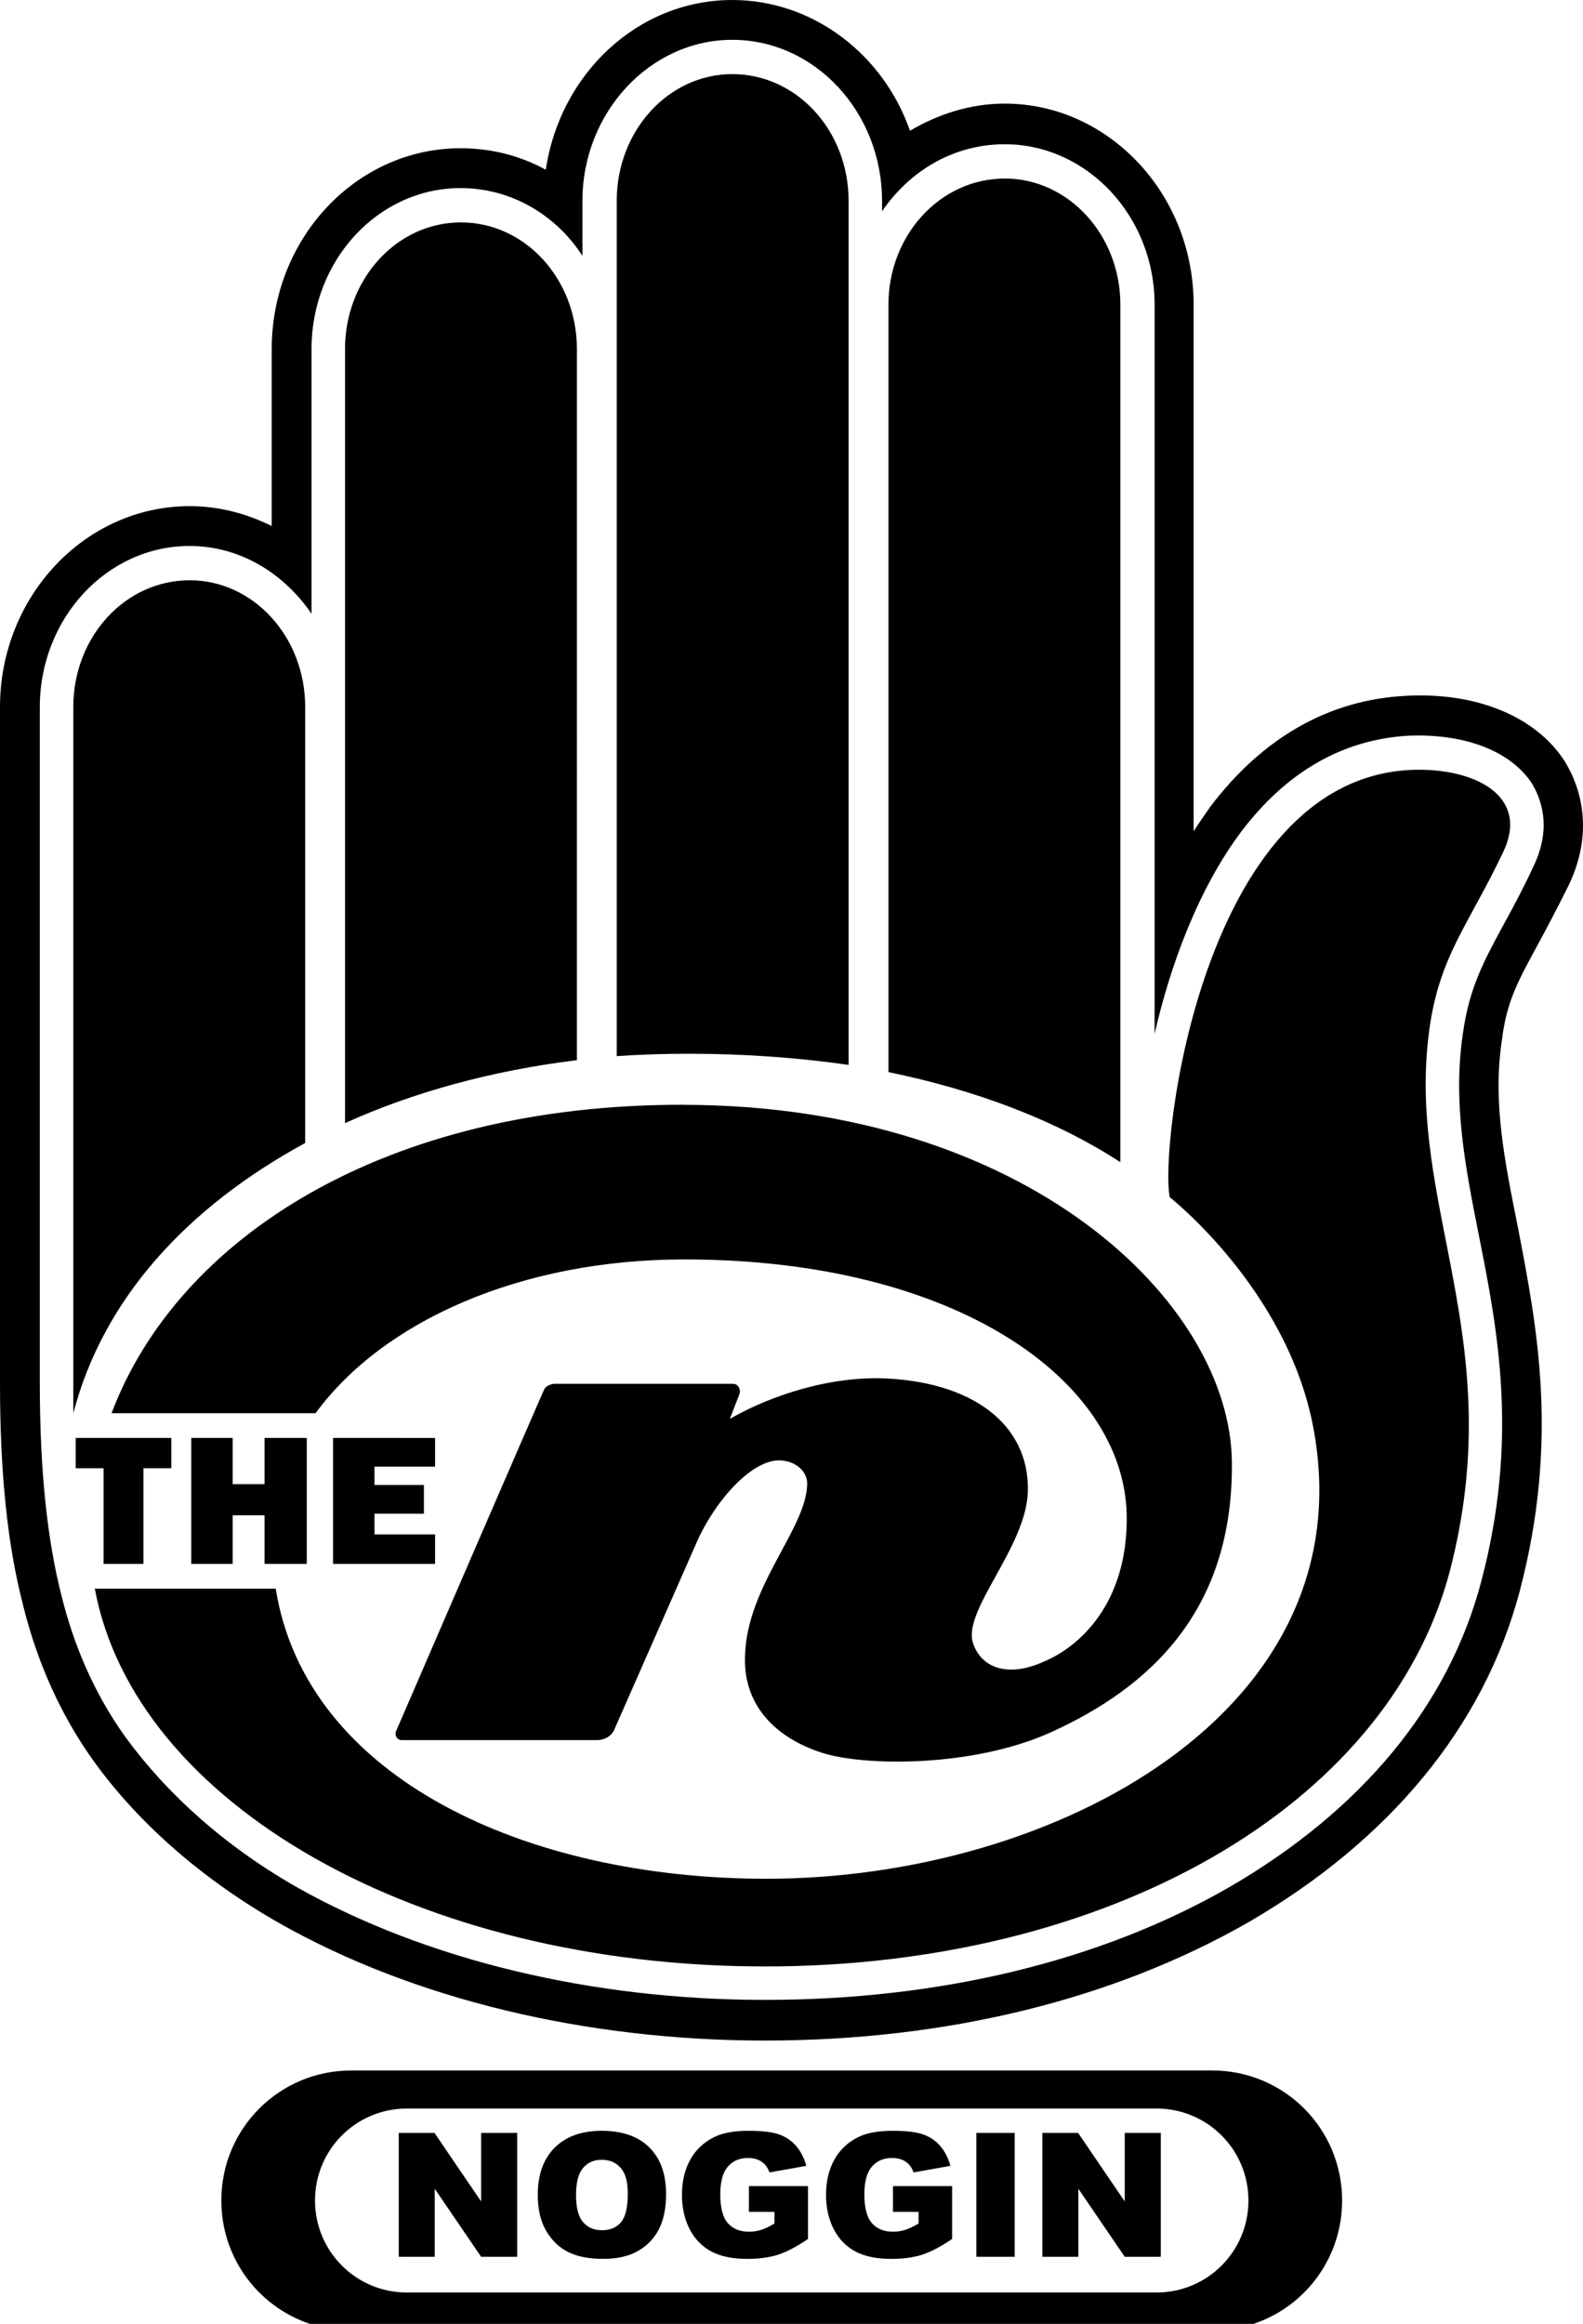 <?xml version="1.0" encoding="UTF-8" standalone="no"?>
<svg
   xmlns:dc="http://purl.org/dc/elements/1.1/"
   xmlns:cc="http://creativecommons.org/ns#"
   xmlns:rdf="http://www.w3.org/1999/02/22-rdf-syntax-ns#"
   xmlns:svg="http://www.w3.org/2000/svg"
   xmlns="http://www.w3.org/2000/svg"
   xmlns:sodipodi="http://sodipodi.sourceforge.net/DTD/sodipodi-0.dtd"
   xmlns:inkscape="http://www.inkscape.org/namespaces/inkscape"
   width="74.998mm"
   height="110.061mm"
   viewBox="0 0 74.998 110.061"
   version="1.1"
   id="svg8"
   inkscape:version="1.0.2-2 (e86c870879, 2021-01-15)"
   sodipodi:docname="The_N_2002_Prototype.svg">
  <defs
     id="defs2" />
  <sodipodi:namedview
     id="base"
     pagecolor="#ffffff"
     bordercolor="#666666"
     borderopacity="1.0"
     inkscape:pageopacity="0.0"
     inkscape:pageshadow="2"
     inkscape:zoom="1"
     inkscape:cx="153.56302"
     inkscape:cy="212.39822"
     inkscape:document-units="mm"
     inkscape:current-layer="layer1"
     inkscape:document-rotation="0"
     showgrid="false"
     inkscape:window-width="1366"
     inkscape:window-height="705"
     inkscape:window-x="-8"
     inkscape:window-y="-8"
     inkscape:window-maximized="1"
     inkscape:snap-global="false" />
  <g
     inkscape:label="Layer 1"
     inkscape:groupmode="layer"
     id="layer1"
     style="display:inline;opacity:1"
     transform="translate(-70.054,-91.503)">
    <g
       id="g106">
      <path
         id="rect80-6"
         style="font-variation-settings:normal;display:inline;vector-effect:none;fill:#000000;fill-opacity:1;fill-rule:evenodd;stroke:none;stroke-width:1.342;stroke-linecap:butt;stroke-linejoin:miter;stroke-miterlimit:4;stroke-dasharray:none;stroke-dashoffset:0;stroke-opacity:1;stop-color:#000000"
         d="m 327.164,715.332 c -12.875,0 -23.24,10.365 -23.24,23.24 0,12.875 10.365,23.242 23.24,23.242 h 153.895 c 12.875,0 23.242,-10.367 23.242,-23.242 0,-12.875 -10.367,-23.24 -23.242,-23.24 z m 9.949,6.801 h 133.996 c 9.108,0 16.441,7.332 16.441,16.439 0,9.108 -7.334,16.441 -16.441,16.441 h -133.996 c -9.108,0 -16.439,-7.334 -16.439,-16.441 0,-9.108 7.332,-16.439 16.439,-16.439 z"
         transform="scale(0.265)"
         sodipodi:nodetypes="cccccccccccccc" />
      <path
         id="path17146-1"
         style="fill:#000000;fill-opacity:1;stroke:none;stroke-width:0.097"
         d="m 85.834,159.606 v 5.965 h 4.832 v -1.397 h -2.869 v -0.982 h 2.341 v -1.359 h -2.341 v -0.868 h 2.869 v -1.359 z m -6.72,0 v 5.965 h 1.963 v -2.303 h 1.51 v 2.303 h 2.001 v -5.965 h -2.001 v 2.19 h -1.51 v -2.19 z m -5.474,0 v 1.435 h 1.321 v 4.53 h 1.888 v -4.53 h 1.321 v -1.435 z M 102.482,143.826 c -14.194,-0.037 -24.01,6.305 -27.143,14.61 h 9.664 c 3.209,-4.379 9.74,-7.285 17.479,-7.285 12.836,0 20.801,5.7 20.952,12.081 0.075,4.265 -2.302,6.304 -3.964,6.984 -1.699,0.755 -2.944,0.264 -3.322,-0.906 -0.491,-1.548 2.529,-4.53 2.604,-7.172 0.076,-3.209 -2.68,-5.247 -7.022,-5.361 -2.944,-0.037 -5.663,1.095 -7.097,1.926 0,0 0.377,-0.982 0.453,-1.17 0.076,-0.189 -0.038,-0.491 -0.302,-0.491 h -8.494 c 0,0 -0.34,0.038 -0.453,0.265 -0.113,0.226 -6.946,16.006 -7.022,16.195 -0.076,0.227 0.076,0.415 0.264,0.415 h 9.249 c 0.566,0 0.793,-0.415 0.793,-0.415 l 3.888,-8.834 c 0.83,-1.963 2.605,-4.039 4.002,-4.001 0.755,0.037 1.321,0.528 1.284,1.17 -0.076,2.114 -2.869,4.794 -2.945,8.117 -0.075,2.114 1.208,3.775 3.662,4.568 2.039,0.642 7.097,0.68 10.76,-0.944 4.87,-2.19 8.72,-5.889 8.645,-12.836 -0.076,-7.55 -9.703,-16.875 -25.936,-16.913 z m 34.898,-15.867 c -0.18,-0.002 -0.362,0.002 -0.543,0.011 -9.853,0.529 -11.855,17.819 -11.364,20.235 0,0 5.55,4.342 6.795,10.873 2.567,13.477 -12.269,21.405 -25.897,21.405 -11.363,0 -21.82,-4.757 -23.255,-13.741 h -8.57 c 1.888,10.192 15.327,17.894 31.749,17.894 16.233,0 29.446,-7.55 32.429,-18.65 2.907,-11.099 -2.114,-17.403 -0.944,-25.784 0.49,-3.435 1.812,-4.832 3.473,-8.305 1.274,-2.619 -1.168,-3.911 -3.873,-3.938 z m -58.341,-8.973 c -3.058,0 -5.512,2.68 -5.512,6.002 v 33.447 c 1.434,-5.473 5.436,-9.777 10.986,-12.798 v -20.65 c 0,-3.322 -2.454,-6.002 -5.474,-6.002 z m 7.362,-10.948 v 36.657 c 3.246,-1.472 6.984,-2.491 10.985,-2.982 l 1.78e-4,-33.675 c 0,-3.322 -2.454,-6.002 -5.493,-6.002 -3.039,0 -5.493,2.681 -5.493,6.002 z m 31.258,-8.079 c -3.058,0 -5.512,2.68 -5.512,5.965 v 36.355 c 4.228,0.869 7.966,2.303 10.986,4.266 V 105.923 c 0,-3.284 -2.454,-5.965 -5.474,-5.965 z M 104.747,95.013 c -3.02,0 -5.474,2.68 -5.474,6.002 v 40.508 c 1.095,-0.076 2.265,-0.114 3.397,-0.114 2.68,0 5.21,0.189 7.588,0.528 v -40.922 c 0,-3.322 -2.454,-6.002 -5.512,-6.002 z m -8.834,4.53 c -1.246,-0.68 -2.604,-1.019 -4.039,-1.019 -4.945,0 -8.947,4.266 -8.947,9.513 v 8.381 c -1.208,-0.604 -2.529,-0.944 -3.888,-0.944 -4.946,0 -8.985,4.266 -8.985,9.514 v 32.013 c 0,4.19 0.339,7.626 1.095,10.533 0.68,2.756 1.812,5.247 3.36,7.399 2.152,2.982 5.21,5.624 8.796,7.663 6.342,3.586 14.497,5.55 22.991,5.55 8.57,0 16.46,-1.925 22.877,-5.587 6.72,-3.889 11.175,-9.287 12.873,-15.667 1.888,-7.172 0.831,-12.533 -0.076,-17.252 -0.642,-3.209 -1.208,-5.965 -0.755,-8.91 0.226,-1.812 0.755,-2.755 1.698,-4.492 0.453,-0.831 0.906,-1.699 1.473,-2.832 1.359,-2.869 0.302,-5.058 -0.227,-5.889 -1.359,-2.076 -4.153,-3.247 -7.513,-3.058 -3.624,0.189 -6.757,1.963 -9.249,5.248 -0.264,0.377 -0.529,0.755 -0.793,1.17 V 105.924 c 0,-5.247 -4.04,-9.514 -8.947,-9.514 -1.623,0 -3.133,0.491 -4.492,1.284 -1.246,-3.586 -4.568,-6.191 -8.419,-6.191 -4.455,0 -8.155,3.473 -8.834,8.041 z m 15.931,1.472 v 0.491 c 1.322,-1.925 3.398,-3.171 5.814,-3.171 3.888,0 7.097,3.398 7.097,7.589 v 34.542 c 0.755,-3.284 2.076,-6.871 4.115,-9.589 2.152,-2.831 4.795,-4.341 7.89,-4.53 2.68,-0.113 4.832,0.717 5.851,2.227 0.415,0.68 1.019,2.076 0.076,4.001 -0.491,1.057 -0.982,1.963 -1.397,2.718 -0.982,1.812 -1.623,3.02 -1.926,5.135 -0.491,3.322 0.113,6.342 0.755,9.589 0.906,4.53 1.888,9.664 0.113,16.383 -1.548,5.89 -5.7,10.873 -11.967,14.498 -6.116,3.51 -13.742,5.322 -21.972,5.322 -8.192,0 -16.006,-1.887 -22.084,-5.285 -3.473,-1.963 -6.229,-4.455 -8.192,-7.135 -1.548,-2.152 -2.492,-4.455 -3.058,-6.758 -0.642,-2.53 -1.019,-5.738 -1.019,-10.042 v -32.013 c 0,-4.19 3.171,-7.626 7.097,-7.626 2.378,0 4.455,1.283 5.776,3.208 V 108.037 c 0,-4.228 3.171,-7.626 7.059,-7.626 2.416,0 4.53,1.284 5.776,3.209 v -2.605 c 0,-4.191 3.209,-7.626 7.097,-7.626 3.926,0 7.097,3.435 7.097,7.626 z"
         sodipodi:nodetypes="ccccccccccccccccccccccccccccccccccccccccccccccccccccccccccccccccccccccccccccccccccccccccccccccccccccccccccccccccccccccccccccccccccccccccccccccccccccccccccc" />
      <path
         id="path70"
         style="font-style:normal;font-variant:normal;font-weight:900;font-stretch:normal;font-size:8.195px;line-height:1;font-family:Arial;-inkscape-font-specification:'Arial Heavy';text-decoration:none;text-decoration-line:none;text-decoration-color:#000000;letter-spacing:0px;word-spacing:0px;fill:#000000;stroke:none;stroke-width:0.17;stroke-linecap:square;paint-order:markers stroke fill"
         d="m 119.439,192.52 h 1.693 l 2.209,3.245 v -3.245 h 1.709 v 5.866 h -1.709 l -2.197,-3.221 v 3.221 h -1.705 z m -3.129,0 h 1.817 v 5.866 h -1.817 z m -3.949,3.741 v -1.22 h 2.801 v 2.501 c -0.536,0.365 -1.011,0.615 -1.424,0.748 -0.411,0.131 -0.899,0.196 -1.464,0.196 -0.696,0 -1.264,-0.119 -1.705,-0.356 -0.437,-0.237 -0.778,-0.591 -1.02,-1.06 -0.24,-0.469 -0.36,-1.008 -0.36,-1.617 0,-0.64 0.132,-1.196 0.396,-1.669 0.264,-0.475 0.651,-0.835 1.16,-1.08 0.397,-0.189 0.932,-0.284 1.605,-0.284 0.648,0 1.132,0.059 1.452,0.176 0.323,0.117 0.59,0.3 0.8,0.548 0.213,0.245 0.373,0.558 0.48,0.936 l -1.749,0.312 c -0.072,-0.221 -0.195,-0.391 -0.368,-0.508 -0.171,-0.117 -0.389,-0.176 -0.656,-0.176 -0.397,0 -0.715,0.139 -0.952,0.416 -0.235,0.275 -0.352,0.711 -0.352,1.308 0,0.635 0.119,1.088 0.356,1.36 0.24,0.272 0.574,0.408 1,0.408 0.203,0 0.396,-0.029 0.58,-0.088 0.184,-0.059 0.395,-0.159 0.632,-0.3 v -0.552 z m -6.826,0 v -1.22 h 2.801 v 2.501 c -0.536,0.365 -1.011,0.615 -1.424,0.748 -0.411,0.131 -0.899,0.196 -1.464,0.196 -0.696,0 -1.264,-0.119 -1.705,-0.356 -0.437,-0.237 -0.778,-0.591 -1.02,-1.06 -0.24,-0.469 -0.36,-1.008 -0.36,-1.617 0,-0.64 0.132,-1.196 0.396,-1.669 0.264,-0.475 0.651,-0.835 1.16,-1.08 0.397,-0.189 0.932,-0.284 1.605,-0.284 0.648,0 1.132,0.059 1.452,0.176 0.323,0.117 0.59,0.3 0.8,0.548 0.213,0.245 0.373,0.558 0.48,0.936 l -1.749,0.312 c -0.072,-0.221 -0.195,-0.391 -0.368,-0.508 -0.171,-0.117 -0.389,-0.176 -0.656,-0.176 -0.397,0 -0.715,0.139 -0.952,0.416 -0.235,0.275 -0.352,0.711 -0.352,1.308 0,0.635 0.119,1.088 0.356,1.36 0.24,0.272 0.574,0.408 1,0.408 0.203,0 0.396,-0.029 0.58,-0.088 0.184,-0.059 0.395,-0.159 0.632,-0.3 v -0.552 z m -10.003,-0.804 c 0,-0.958 0.267,-1.703 0.8,-2.237 0.533,-0.533 1.276,-0.8 2.229,-0.8 0.976,0 1.729,0.263 2.257,0.788 0.528,0.523 0.792,1.256 0.792,2.201 0,0.686 -0.116,1.248 -0.348,1.689 -0.229,0.437 -0.563,0.779 -1,1.024 -0.435,0.243 -0.978,0.364 -1.629,0.364 -0.662,0 -1.21,-0.105 -1.645,-0.316 -0.432,-0.211 -0.783,-0.544 -1.052,-1 -0.269,-0.456 -0.404,-1.027 -0.404,-1.713 z m 1.813,0.008 c 0,0.592 0.109,1.018 0.328,1.276 0.221,0.259 0.521,0.388 0.9,0.388 0.389,0 0.691,-0.127 0.904,-0.38 0.213,-0.253 0.32,-0.708 0.32,-1.364 0,-0.552 -0.112,-0.955 -0.336,-1.208 -0.221,-0.256 -0.523,-0.384 -0.904,-0.384 -0.365,0 -0.659,0.129 -0.88,0.388 -0.221,0.259 -0.332,0.687 -0.332,1.284 z m -8.399,-2.945 h 1.693 l 2.209,3.245 v -3.245 h 1.709 v 5.866 h -1.709 l -2.197,-3.221 v 3.221 h -1.705 z"
         sodipodi:nodetypes="ccccccccccccccccccccccccccccccccccccccccccccccccccccccccccccccccccccccccccccccccccccccccccccccccccc" />
    </g>
  </g>
</svg>
